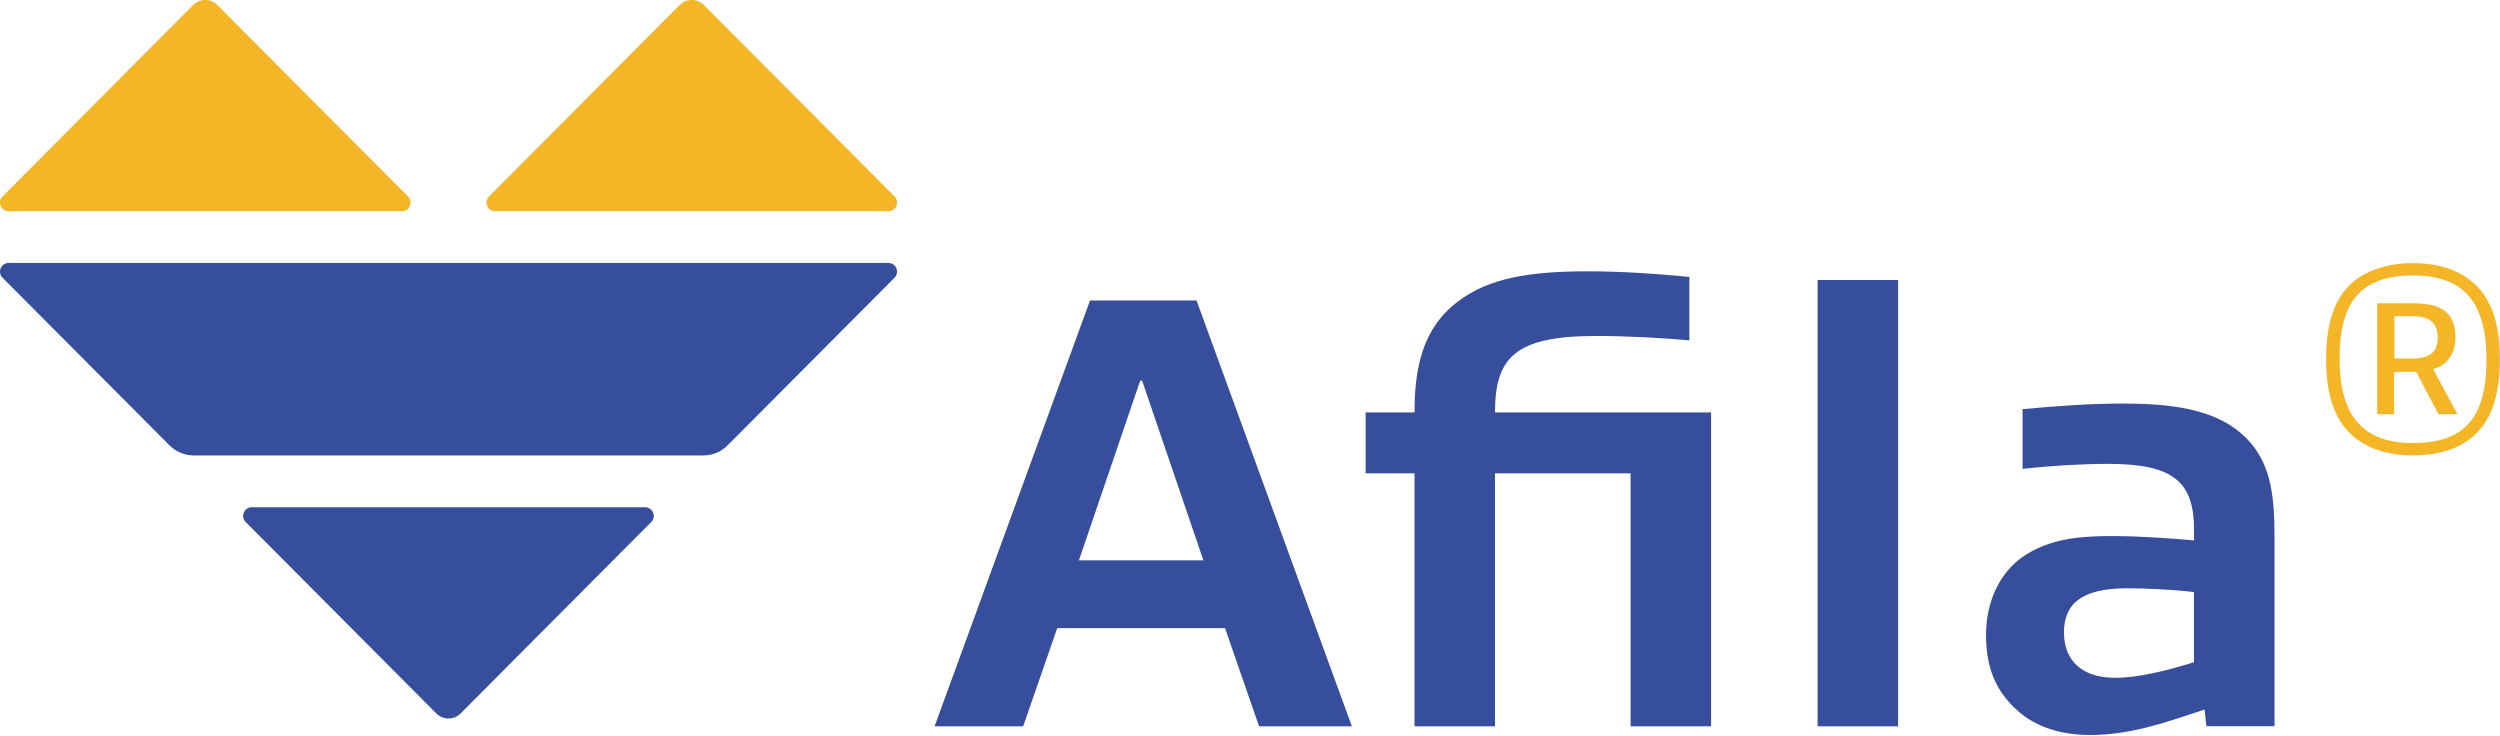 <svg width="129" height="38" viewBox="0 0 129 38" fill="none" xmlns="http://www.w3.org/2000/svg">
<g clip-path="url(#clip0_356_1921)">
<path d="M45.843 10.899H25.548C25.154 10.899 24.953 10.419 25.234 10.137L35.066 0.26C35.413 -0.088 35.974 -0.088 36.321 0.26L46.157 10.137C46.438 10.419 46.237 10.899 45.843 10.899Z" fill="#F4B527"/>
<path d="M12.995 26.175H33.29C33.684 26.175 33.885 26.654 33.604 26.936L23.768 36.813C23.421 37.161 22.86 37.161 22.513 36.813L12.677 26.936C12.396 26.654 12.597 26.175 12.991 26.175H12.995Z" fill="#374E9D"/>
<path d="M20.741 10.899H0.445C0.051 10.899 -0.15 10.419 0.131 10.137L9.964 0.26C10.31 -0.088 10.872 -0.088 11.218 0.26L21.054 10.137C21.335 10.419 21.135 10.899 20.741 10.899Z" fill="#F4B527"/>
<path d="M0.131 14.331L8.742 22.977C9.074 23.311 9.526 23.501 9.997 23.501H36.292C36.762 23.501 37.215 23.314 37.546 22.977L46.157 14.331C46.438 14.049 46.237 13.569 45.843 13.569H0.445C0.051 13.569 -0.15 14.049 0.131 14.331Z" fill="#374E9D"/>
<path d="M64.969 37.479L63.211 32.41H54.553L52.795 37.479H48.225L56.245 15.505H61.741L69.757 37.479H64.965H64.969ZM58.929 19.643H58.834L55.672 28.913H62.095L58.933 19.643H58.929Z" fill="#374E9D"/>
<path d="M84.138 37.479V24.423H77.142V37.479H72.989V24.423H70.465V21.281H72.989C72.989 18.907 73.437 16.886 75.257 15.538C76.822 14.352 78.93 14 81.902 14C83.722 14 85.513 14.128 87.172 14.289V17.56C85.702 17.432 83.944 17.336 82.35 17.336C78.164 17.336 77.142 18.461 77.142 21.281H88.292V37.479H84.138Z" fill="#374E9D"/>
<path d="M93.788 37.479V14.447H97.942V37.479H93.788Z" fill="#374E9D"/>
<path d="M113.85 37.479L113.755 36.611C111.647 37.318 109.889 37.926 107.847 37.926C106.472 37.926 105.068 37.574 104.043 36.611C102.989 35.648 102.479 34.461 102.479 32.762C102.479 31.062 103.182 29.33 104.809 28.462C106.053 27.788 107.333 27.66 109.058 27.66C110.178 27.66 111.775 27.756 113.212 27.884V27.338C113.212 24.899 112.191 23.936 108.803 23.936C107.398 23.936 105.83 24.031 104.364 24.192V21.112C106.089 20.951 107.847 20.823 109.572 20.823C111.903 20.823 114.171 21.079 115.641 22.361C117.173 23.676 117.366 25.474 117.366 27.752V37.472H113.85V37.479ZM113.212 30.55C112.125 30.422 110.721 30.356 109.762 30.356C107.366 30.356 106.501 31.191 106.501 32.634C106.501 34.077 107.428 34.974 109.12 34.974C110.396 34.974 111.837 34.589 113.208 34.172V30.546L113.212 30.55Z" fill="#374E9D"/>
<path d="M127.6 22.527C126.794 23.237 125.63 23.501 124.507 23.501C123.384 23.501 122.249 23.223 121.429 22.512C120.528 21.747 120.028 20.509 120.028 18.531C120.028 16.554 120.513 15.327 121.414 14.55C122.246 13.854 123.394 13.576 124.518 13.576C125.641 13.576 126.779 13.854 127.596 14.565C128.482 15.33 128.996 16.572 128.996 18.535C128.996 20.498 128.497 21.765 127.596 22.53L127.6 22.527ZM124.521 14.213C121.899 14.213 120.721 15.481 120.721 18.502C120.721 21.523 121.983 22.86 124.492 22.86C127.125 22.86 128.303 21.608 128.303 18.557C128.303 15.506 127.042 14.213 124.518 14.213H124.521ZM125.823 21.373L124.675 19.187H123.537V21.373H122.665V15.649H124.456C125.174 15.649 125.802 15.733 126.232 16.11C126.593 16.444 126.702 16.92 126.702 17.433C126.702 17.89 126.553 18.323 126.261 18.63C126.082 18.839 125.816 18.963 125.554 19.048L126.801 21.373H125.831H125.823ZM124.438 16.316H123.551V18.502H124.438C125.448 18.502 125.783 18.125 125.783 17.414C125.783 16.619 125.327 16.312 124.438 16.312V16.316Z" fill="#F4B527"/>
</g>
<defs>
<clipPath id="clip0_356_1921">
<rect width="129" height="38" fill="white"/>
</clipPath>
</defs>
</svg>
